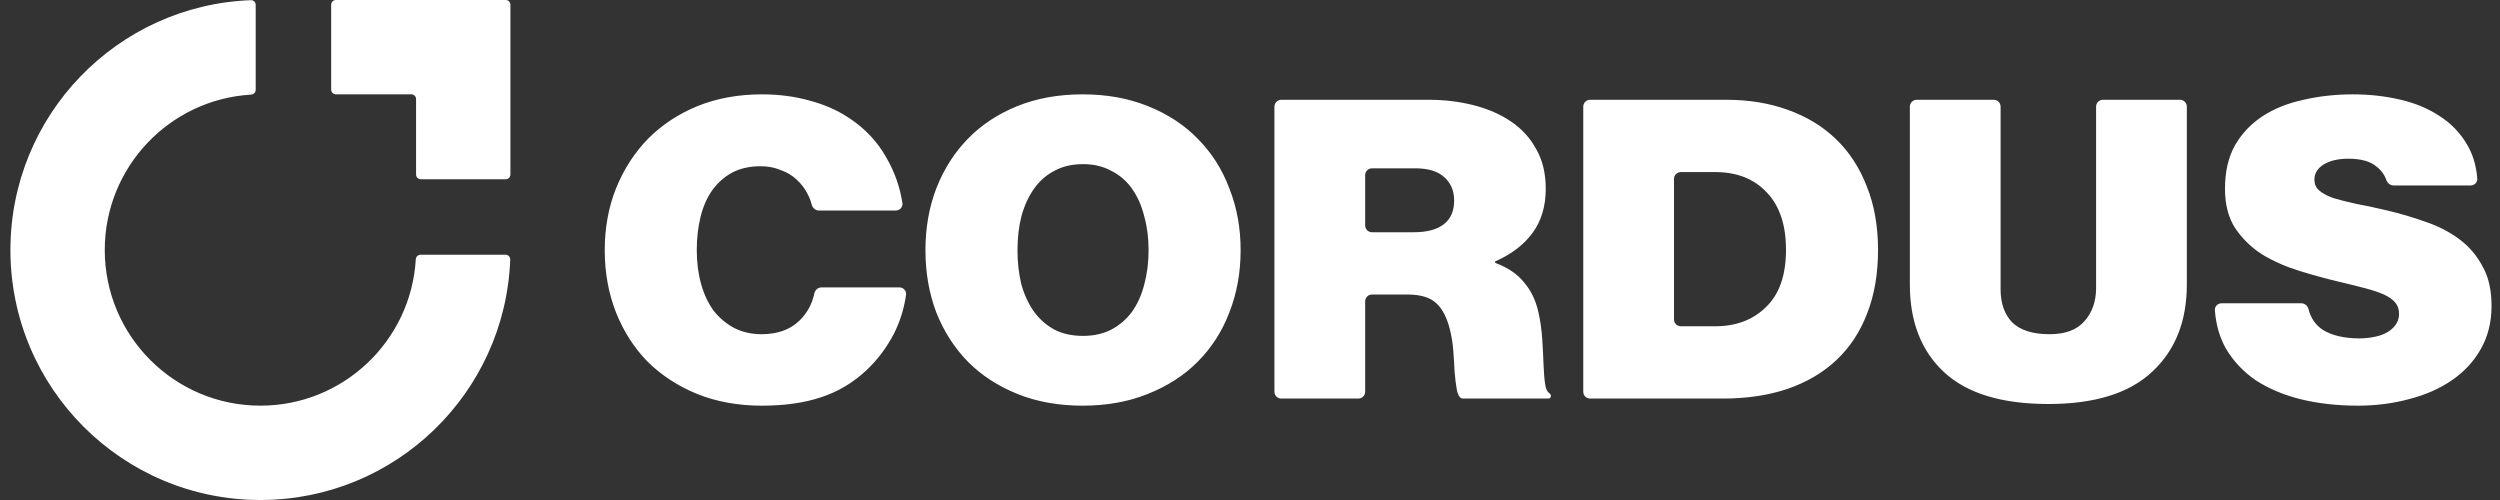 <?xml version="1.0" encoding="UTF-8"?> <svg xmlns="http://www.w3.org/2000/svg" width="240" height="48" viewBox="0 0 240 48" fill="none"><rect x="0" y="0" width="240" height="48" fill="#333333" stroke="none"/> <path fill-rule="evenodd" clip-rule="evenodd" d="M40.396 17.207C40.146 17.207 39.943 17.005 39.943 16.755V9.509C39.943 9.259 39.741 9.057 39.49 9.057H32.245C31.995 9.057 31.793 8.854 31.793 8.604V0.453C31.793 0.203 31.995 0 32.245 0H48.547C48.797 0 49 0.203 49 0.453V16.755C49 17.005 48.797 17.207 48.547 17.207H40.396ZM24.084 0.017C24.338 0.008 24.547 0.212 24.547 0.465V8.624C24.547 8.869 24.352 9.068 24.107 9.083C16.27 9.545 10.057 16.047 10.057 24C10.057 32.253 16.747 38.943 25 38.943C32.953 38.943 39.455 32.73 39.917 24.893C39.931 24.648 40.131 24.453 40.376 24.453H48.535C48.788 24.453 48.992 24.662 48.983 24.916C48.502 37.746 37.948 48 25 48C11.745 48 1 37.255 1 24C1 11.052 11.254 0.498 24.084 0.017ZM66.932 37.821C68.793 38.57 70.863 38.944 73.141 38.944C75.309 38.944 77.198 38.677 78.809 38.142C80.449 37.607 81.907 36.738 83.185 35.535C84.241 34.545 85.116 33.382 85.811 32.044C86.402 30.885 86.791 29.638 86.98 28.304C87.034 27.922 86.73 27.591 86.344 27.591H78.858C78.522 27.591 78.245 27.846 78.176 28.174C77.96 29.203 77.477 30.078 76.726 30.801C75.837 31.657 74.628 32.084 73.1 32.084C72.127 32.084 71.252 31.884 70.474 31.483C69.724 31.082 69.071 30.533 68.515 29.838C67.987 29.116 67.585 28.26 67.307 27.27C67.029 26.281 66.89 25.198 66.89 24.021C66.89 22.844 67.015 21.761 67.265 20.772C67.515 19.782 67.89 18.94 68.39 18.244C68.918 17.522 69.557 16.961 70.308 16.559C71.085 16.158 71.988 15.958 73.016 15.958C73.711 15.958 74.35 16.078 74.933 16.319C75.545 16.533 76.059 16.84 76.475 17.241C76.92 17.642 77.267 18.097 77.517 18.605C77.697 18.933 77.83 19.273 77.917 19.623C77.998 19.951 78.275 20.21 78.614 20.21H85.997C86.388 20.21 86.694 19.871 86.632 19.485C86.384 17.921 85.874 16.478 85.103 15.155C84.241 13.604 83.033 12.32 81.477 11.304C80.393 10.582 79.143 10.034 77.726 9.659C76.309 9.258 74.781 9.058 73.141 9.058C70.891 9.058 68.835 9.432 66.973 10.181C65.14 10.93 63.556 11.973 62.222 13.31C60.916 14.647 59.888 16.238 59.138 18.084C58.416 19.902 58.055 21.881 58.055 24.021C58.055 26.161 58.416 28.153 59.138 29.998C59.861 31.817 60.875 33.395 62.181 34.732C63.514 36.043 65.098 37.072 66.932 37.821ZM97.678 37.821C99.54 38.57 101.624 38.944 103.93 38.944C106.236 38.944 108.32 38.57 110.181 37.821C112.07 37.072 113.668 36.043 114.974 34.732C116.307 33.395 117.322 31.817 118.016 29.998C118.739 28.153 119.1 26.161 119.1 24.021C119.1 21.881 118.739 19.902 118.016 18.084C117.322 16.238 116.307 14.647 114.974 13.31C113.668 11.973 112.07 10.93 110.181 10.181C108.32 9.432 106.236 9.058 103.93 9.058C101.624 9.058 99.54 9.432 97.678 10.181C95.817 10.93 94.233 11.973 92.927 13.31C91.621 14.647 90.607 16.238 89.885 18.084C89.19 19.902 88.843 21.881 88.843 24.021C88.843 26.161 89.19 28.153 89.885 29.998C90.607 31.817 91.621 33.395 92.927 34.732C94.233 36.043 95.817 37.072 97.678 37.821ZM106.68 31.643C105.902 32.044 104.999 32.245 103.971 32.245C102.916 32.245 101.999 32.044 101.221 31.643C100.443 31.215 99.79 30.64 99.262 29.918C98.734 29.169 98.331 28.3 98.053 27.311C97.803 26.294 97.678 25.198 97.678 24.021C97.678 22.844 97.803 21.761 98.053 20.772C98.331 19.755 98.734 18.873 99.262 18.124C99.79 17.375 100.443 16.8 101.221 16.399C101.999 15.971 102.916 15.757 103.971 15.757C104.999 15.757 105.902 15.971 106.68 16.399C107.486 16.8 108.153 17.375 108.681 18.124C109.209 18.873 109.598 19.755 109.848 20.772C110.125 21.761 110.264 22.844 110.264 24.021C110.264 25.198 110.125 26.294 109.848 27.311C109.598 28.3 109.209 29.169 108.681 29.918C108.153 30.64 107.486 31.215 106.68 31.643ZM122.345 10.237C122.345 9.874 122.639 9.579 123.002 9.579H137.14C138.668 9.579 140.113 9.753 141.474 10.101C142.835 10.448 144.03 10.97 145.058 11.665C146.086 12.361 146.892 13.243 147.475 14.313C148.087 15.383 148.392 16.653 148.392 18.124C148.392 19.782 147.975 21.186 147.142 22.336C146.318 23.473 145.127 24.388 143.57 25.081C143.537 25.095 143.516 25.127 143.516 25.163C143.516 25.2 143.539 25.233 143.574 25.246C144.768 25.699 145.68 26.32 146.308 27.11C146.975 27.886 147.434 28.835 147.684 29.958C147.878 30.814 148.003 31.697 148.059 32.606C148.114 33.515 148.156 34.344 148.184 35.093C148.212 35.842 148.267 36.471 148.35 36.979C148.415 37.354 148.54 37.607 148.723 37.739C148.814 37.804 148.892 37.898 148.892 38.011C148.892 38.15 148.779 38.262 148.64 38.262H140.49C140.37 38.262 140.248 38.234 140.167 38.147C140.019 37.987 139.913 37.731 139.849 37.38C139.765 36.898 139.696 36.337 139.64 35.695C139.612 35.053 139.571 34.371 139.515 33.649C139.46 32.927 139.348 32.245 139.182 31.603C138.904 30.48 138.473 29.651 137.89 29.116C137.306 28.554 136.376 28.273 135.097 28.273H131.713C131.349 28.273 131.055 28.568 131.055 28.931V37.605C131.055 37.968 130.76 38.262 130.397 38.262H123.002C122.639 38.262 122.345 37.968 122.345 37.605V10.237ZM131.055 21.638C131.055 22.002 131.349 22.296 131.713 22.296H135.723C136.973 22.296 137.931 22.042 138.598 21.534C139.265 21.026 139.598 20.264 139.598 19.247C139.598 18.311 139.279 17.562 138.64 17.001C138.029 16.439 137.098 16.158 135.848 16.158H131.713C131.349 16.158 131.055 16.453 131.055 16.816V21.638ZM152.651 9.579C152.288 9.579 151.993 9.874 151.993 10.237V37.605C151.993 37.968 152.288 38.262 152.651 38.262H165.371C167.677 38.262 169.747 37.955 171.581 37.34C173.443 36.698 175.012 35.775 176.29 34.572C177.596 33.342 178.583 31.844 179.249 30.079C179.944 28.314 180.291 26.281 180.291 23.981C180.291 21.708 179.93 19.675 179.208 17.883C178.513 16.091 177.527 14.58 176.249 13.35C174.971 12.12 173.429 11.184 171.623 10.542C169.844 9.9 167.886 9.579 165.746 9.579H152.651ZM169.539 29.477C168.289 30.707 166.663 31.322 164.663 31.322H161.361C160.998 31.322 160.704 31.028 160.704 30.665V17.177C160.704 16.814 160.998 16.519 161.361 16.519H164.663C166.747 16.519 168.4 17.174 169.622 18.485C170.845 19.769 171.456 21.601 171.456 23.981C171.456 26.415 170.817 28.247 169.539 29.477ZM196.641 38.784C192.168 38.784 188.834 37.768 186.639 35.735C184.444 33.703 183.346 30.894 183.346 27.311V10.237C183.346 9.874 183.641 9.579 184.004 9.579H191.399C191.762 9.579 192.057 9.874 192.057 10.237V27.792C192.057 29.129 192.432 30.186 193.182 30.961C193.96 31.71 195.155 32.084 196.766 32.084C198.266 32.084 199.378 31.67 200.1 30.841C200.85 30.012 201.225 28.942 201.225 27.632V10.237C201.225 9.874 201.52 9.579 201.883 9.579H209.278C209.641 9.579 209.936 9.874 209.936 10.237V27.311C209.936 30.841 208.824 33.636 206.602 35.695C204.407 37.754 201.086 38.784 196.641 38.784ZM220.933 38.343C222.6 38.744 224.406 38.944 226.351 38.944C228.101 38.944 229.754 38.73 231.31 38.303C232.866 37.901 234.227 37.3 235.394 36.497C236.561 35.695 237.478 34.705 238.145 33.529C238.839 32.325 239.187 30.934 239.187 29.357C239.187 27.832 238.895 26.562 238.312 25.546C237.756 24.503 237.006 23.633 236.061 22.938C235.116 22.243 234.047 21.694 232.852 21.293C231.657 20.865 230.435 20.504 229.184 20.21C228.073 19.943 227.073 19.729 226.184 19.568C225.323 19.381 224.586 19.194 223.975 19.006C223.392 18.793 222.947 18.552 222.641 18.284C222.336 18.017 222.183 17.669 222.183 17.241C222.183 16.653 222.475 16.172 223.058 15.797C223.669 15.423 224.461 15.236 225.434 15.236C226.628 15.236 227.517 15.476 228.101 15.958C228.565 16.303 228.893 16.741 229.085 17.272C229.193 17.571 229.458 17.803 229.777 17.803H237.183C237.551 17.803 237.85 17.501 237.82 17.134C237.716 15.868 237.38 14.767 236.811 13.832C236.144 12.708 235.255 11.799 234.144 11.104C233.033 10.382 231.755 9.86 230.31 9.539C228.893 9.218 227.42 9.058 225.892 9.058C224.225 9.058 222.641 9.231 221.141 9.579C219.641 9.9 218.335 10.422 217.223 11.144C216.112 11.866 215.223 12.802 214.556 13.952C213.917 15.102 213.598 16.492 213.598 18.124C213.598 19.648 213.931 20.919 214.598 21.935C215.292 22.951 216.168 23.794 217.223 24.462C218.307 25.104 219.502 25.626 220.808 26.027C222.113 26.428 223.392 26.776 224.642 27.07C225.559 27.284 226.364 27.485 227.059 27.672C227.781 27.859 228.379 28.059 228.851 28.273C229.323 28.487 229.685 28.741 229.935 29.036C230.185 29.33 230.31 29.691 230.31 30.119C230.31 30.547 230.185 30.921 229.935 31.242C229.712 31.536 229.421 31.777 229.059 31.964C228.698 32.151 228.282 32.285 227.809 32.365C227.365 32.446 226.934 32.486 226.517 32.486C225.072 32.486 223.906 32.218 223.016 31.683C222.305 31.219 221.84 30.555 221.621 29.689C221.54 29.366 221.266 29.116 220.933 29.116H213.266C212.899 29.116 212.6 29.418 212.628 29.784C212.73 31.165 213.081 32.386 213.681 33.449C214.403 34.679 215.376 35.708 216.598 36.537C217.849 37.34 219.293 37.941 220.933 38.343Z" fill="white"></path> </svg> 